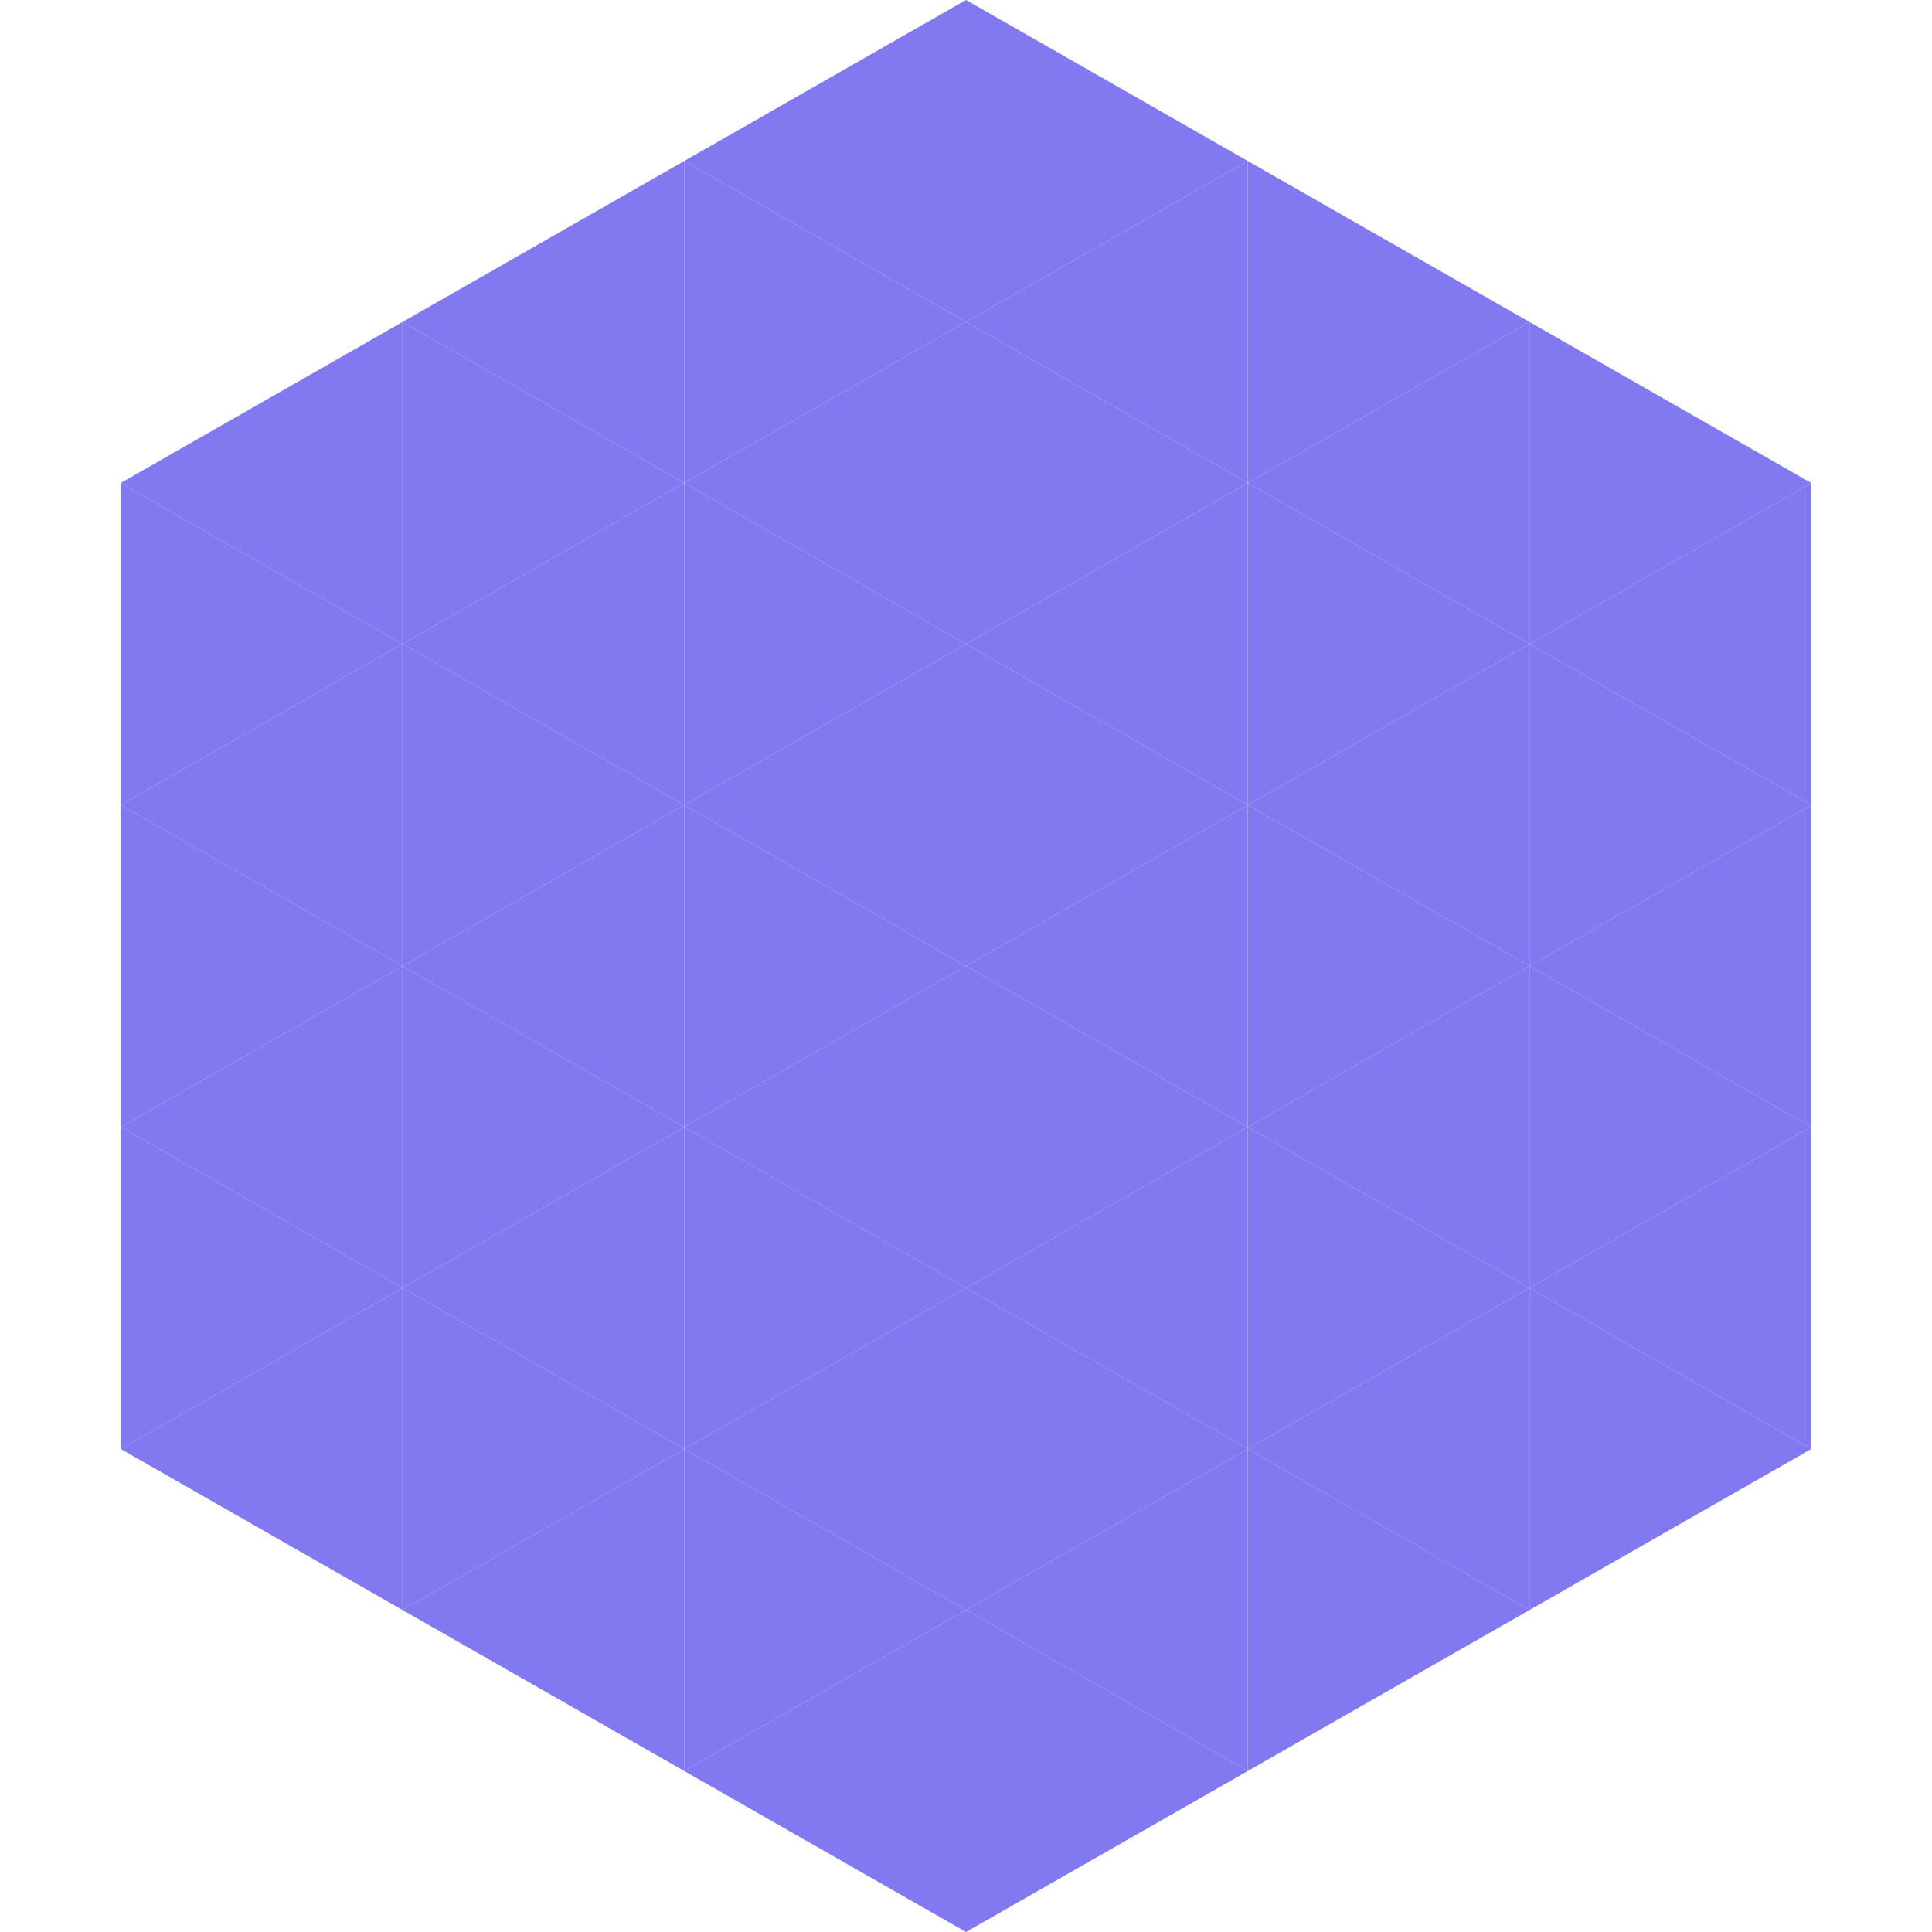 <?xml version="1.0"?>
<!-- Generated by SVGo -->
<svg width="240" height="240"
     xmlns="http://www.w3.org/2000/svg"
     xmlns:xlink="http://www.w3.org/1999/xlink">
<polygon points="50,40 15,60 50,80" style="fill:rgb(130,120,240)" />
<polygon points="190,40 225,60 190,80" style="fill:rgb(130,120,240)" />
<polygon points="15,60 50,80 15,100" style="fill:rgb(130,120,240)" />
<polygon points="225,60 190,80 225,100" style="fill:rgb(130,120,240)" />
<polygon points="50,80 15,100 50,120" style="fill:rgb(130,120,240)" />
<polygon points="190,80 225,100 190,120" style="fill:rgb(130,120,240)" />
<polygon points="15,100 50,120 15,140" style="fill:rgb(130,120,240)" />
<polygon points="225,100 190,120 225,140" style="fill:rgb(130,120,240)" />
<polygon points="50,120 15,140 50,160" style="fill:rgb(130,120,240)" />
<polygon points="190,120 225,140 190,160" style="fill:rgb(130,120,240)" />
<polygon points="15,140 50,160 15,180" style="fill:rgb(130,120,240)" />
<polygon points="225,140 190,160 225,180" style="fill:rgb(130,120,240)" />
<polygon points="50,160 15,180 50,200" style="fill:rgb(130,120,240)" />
<polygon points="190,160 225,180 190,200" style="fill:rgb(130,120,240)" />
<polygon points="15,180 50,200 15,220" style="fill:rgb(255,255,255); fill-opacity:0" />
<polygon points="225,180 190,200 225,220" style="fill:rgb(255,255,255); fill-opacity:0" />
<polygon points="50,0 85,20 50,40" style="fill:rgb(255,255,255); fill-opacity:0" />
<polygon points="190,0 155,20 190,40" style="fill:rgb(255,255,255); fill-opacity:0" />
<polygon points="85,20 50,40 85,60" style="fill:rgb(130,120,240)" />
<polygon points="155,20 190,40 155,60" style="fill:rgb(130,120,240)" />
<polygon points="50,40 85,60 50,80" style="fill:rgb(130,120,240)" />
<polygon points="190,40 155,60 190,80" style="fill:rgb(130,120,240)" />
<polygon points="85,60 50,80 85,100" style="fill:rgb(130,120,240)" />
<polygon points="155,60 190,80 155,100" style="fill:rgb(130,120,240)" />
<polygon points="50,80 85,100 50,120" style="fill:rgb(130,120,240)" />
<polygon points="190,80 155,100 190,120" style="fill:rgb(130,120,240)" />
<polygon points="85,100 50,120 85,140" style="fill:rgb(130,120,240)" />
<polygon points="155,100 190,120 155,140" style="fill:rgb(130,120,240)" />
<polygon points="50,120 85,140 50,160" style="fill:rgb(130,120,240)" />
<polygon points="190,120 155,140 190,160" style="fill:rgb(130,120,240)" />
<polygon points="85,140 50,160 85,180" style="fill:rgb(130,120,240)" />
<polygon points="155,140 190,160 155,180" style="fill:rgb(130,120,240)" />
<polygon points="50,160 85,180 50,200" style="fill:rgb(130,120,240)" />
<polygon points="190,160 155,180 190,200" style="fill:rgb(130,120,240)" />
<polygon points="85,180 50,200 85,220" style="fill:rgb(130,120,240)" />
<polygon points="155,180 190,200 155,220" style="fill:rgb(130,120,240)" />
<polygon points="120,0 85,20 120,40" style="fill:rgb(130,120,240)" />
<polygon points="120,0 155,20 120,40" style="fill:rgb(130,120,240)" />
<polygon points="85,20 120,40 85,60" style="fill:rgb(130,120,240)" />
<polygon points="155,20 120,40 155,60" style="fill:rgb(130,120,240)" />
<polygon points="120,40 85,60 120,80" style="fill:rgb(130,120,240)" />
<polygon points="120,40 155,60 120,80" style="fill:rgb(130,120,240)" />
<polygon points="85,60 120,80 85,100" style="fill:rgb(130,120,240)" />
<polygon points="155,60 120,80 155,100" style="fill:rgb(130,120,240)" />
<polygon points="120,80 85,100 120,120" style="fill:rgb(130,120,240)" />
<polygon points="120,80 155,100 120,120" style="fill:rgb(130,120,240)" />
<polygon points="85,100 120,120 85,140" style="fill:rgb(130,120,240)" />
<polygon points="155,100 120,120 155,140" style="fill:rgb(130,120,240)" />
<polygon points="120,120 85,140 120,160" style="fill:rgb(130,120,240)" />
<polygon points="120,120 155,140 120,160" style="fill:rgb(130,120,240)" />
<polygon points="85,140 120,160 85,180" style="fill:rgb(130,120,240)" />
<polygon points="155,140 120,160 155,180" style="fill:rgb(130,120,240)" />
<polygon points="120,160 85,180 120,200" style="fill:rgb(130,120,240)" />
<polygon points="120,160 155,180 120,200" style="fill:rgb(130,120,240)" />
<polygon points="85,180 120,200 85,220" style="fill:rgb(130,120,240)" />
<polygon points="155,180 120,200 155,220" style="fill:rgb(130,120,240)" />
<polygon points="120,200 85,220 120,240" style="fill:rgb(130,120,240)" />
<polygon points="120,200 155,220 120,240" style="fill:rgb(130,120,240)" />
<polygon points="85,220 120,240 85,260" style="fill:rgb(255,255,255); fill-opacity:0" />
<polygon points="155,220 120,240 155,260" style="fill:rgb(255,255,255); fill-opacity:0" />
</svg>
